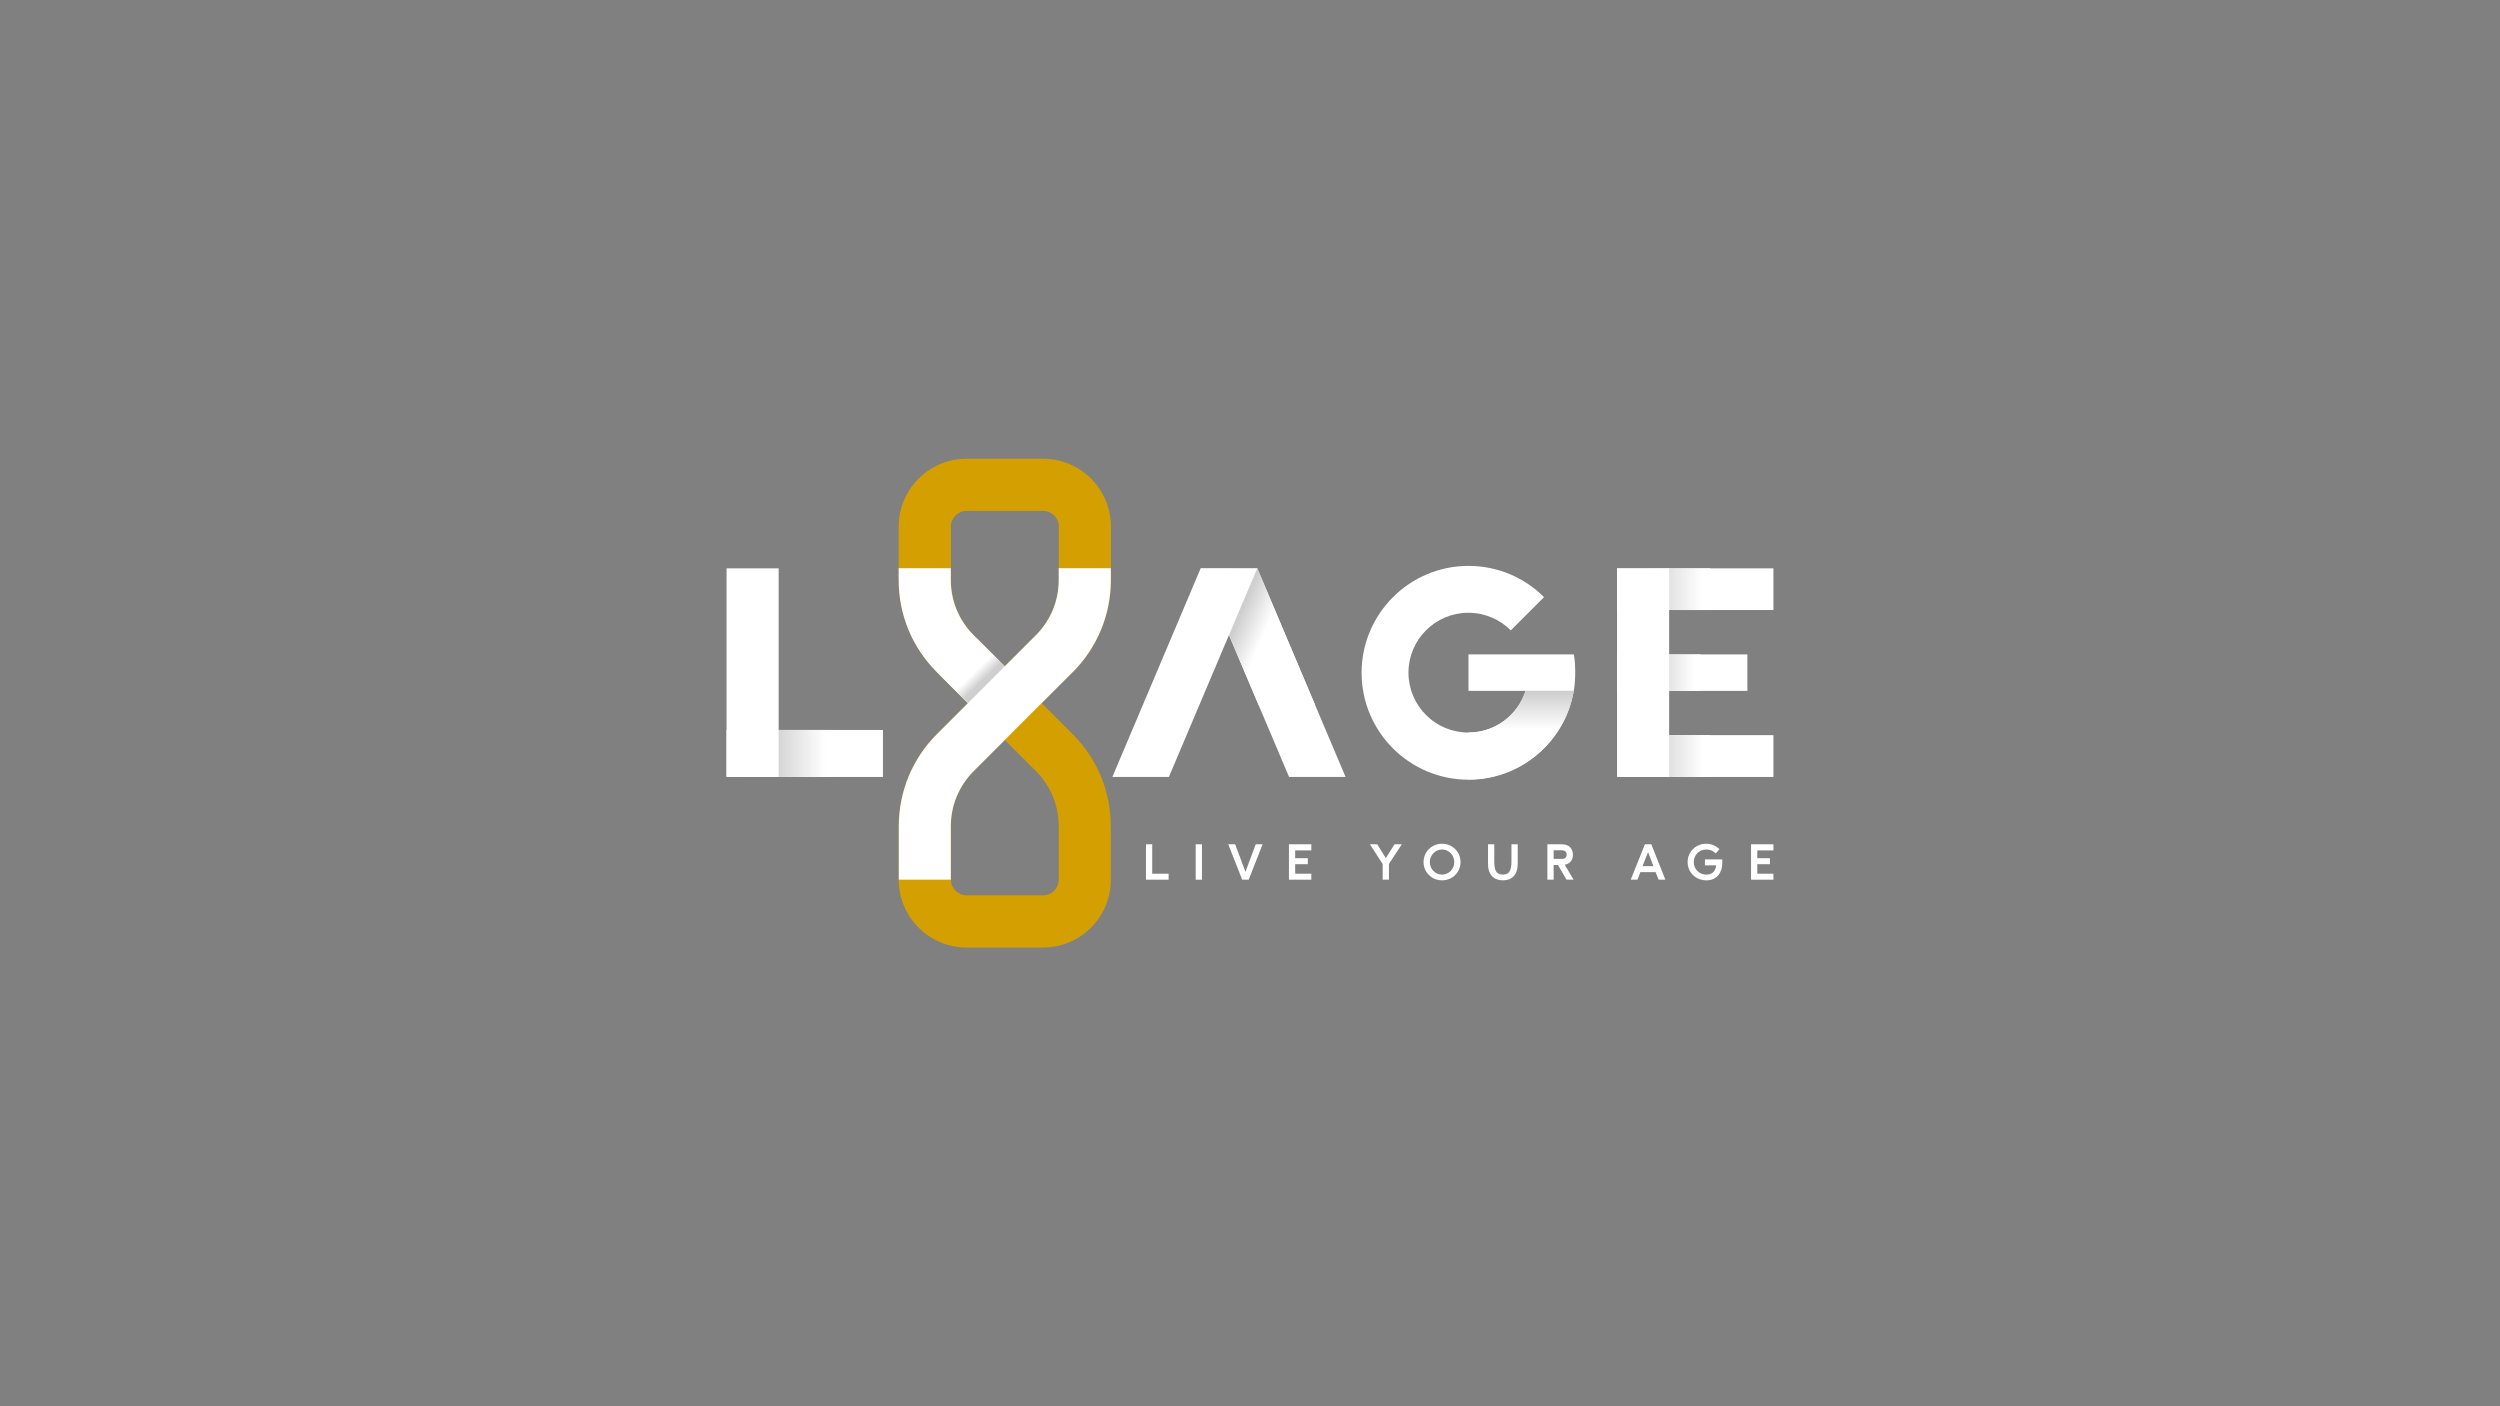 <?xml version="1.0" encoding="utf-8"?>
<!-- Generator: Adobe Illustrator 24.3.2, SVG Export Plug-In . SVG Version: 6.00 Build 0)  -->
<svg version="1.1" id="Calque_1" xmlns="http://www.w3.org/2000/svg" xmlns:xlink="http://www.w3.org/1999/xlink" x="0px" y="0px"
	 viewBox="0 0 1920 1080" style="enable-background:new 0 0 1920 1080;" xml:space="preserve">
<rect x="0" y="0" width="1920" height="1080" fill="#808080" stroke="none"/>
<style type="text/css">
	.st0{fill:#FFFFFF;}
	.st1{fill:url(#SVGID_1_);}
	.st2{fill:url(#SVGID_2_);}
	.st3{fill:url(#SVGID_3_);}
	.st4{fill:#D49F00;}
	.st5{fill:url(#SVGID_4_);}
	.st6{fill:url(#SVGID_5_);}
	.st7{fill:url(#SVGID_6_);}
	.st8{fill:url(#SVGID_7_);}
	.st9{fill:url(#SVGID_8_);}
	.st10{fill:url(#SVGID_9_);}
	.st11{fill:#3F2071;}
	.st12{fill:url(#SVGID_10_);}
	.st13{fill:#34185C;}
</style>
<g>
	<polyline class="st0" points="990,596.7 1033.4,596.7 965.6,436.5 922.2,436.6 990,596.7 	"/>
	
		<linearGradient id="SVGID_1_" gradientUnits="userSpaceOnUse" x1="0" y1="1079.766" x2="1" y2="1079.766" gradientTransform="matrix(33.822 14.562 14.562 -33.822 -14788.637 37004.477)">
		<stop  offset="0" style="stop-color:#CFCFCF"/>
		<stop  offset="0.297" style="stop-color:#CFCFCF"/>
		<stop  offset="0.913" style="stop-color:#FFFFFF"/>
		<stop  offset="1" style="stop-color:#FFFFFF"/>
	</linearGradient>
	<polyline class="st1" points="922.2,436.6 966.5,541.3 966.6,541.3 922.2,436.6 	"/>
	
		<linearGradient id="SVGID_2_" gradientUnits="userSpaceOnUse" x1="0" y1="1080" x2="1" y2="1080" gradientTransform="matrix(33.822 14.562 14.562 -33.822 -14788.637 37004.477)">
		<stop  offset="0" style="stop-color:#CFCFCF"/>
		<stop  offset="0.297" style="stop-color:#CFCFCF"/>
		<stop  offset="0.913" style="stop-color:#FFFFFF"/>
		<stop  offset="1" style="stop-color:#FFFFFF"/>
	</linearGradient>
	<polyline class="st2" points="965.6,436.5 922.2,436.6 966.6,541.3 1010,541.4 965.6,436.5 	"/>
	<polygon class="st0" points="897.7,596.7 854.3,596.7 922.1,436.5 965.5,436.6 	"/>
	<polygon class="st0" points="880.1,648.4 884.9,648.4 884.9,671 897.5,671 897.5,675.6 880.1,675.6 	"/>
	<rect x="918.3" y="648.4" class="st0" width="4.8" height="27.2"/>
	<polygon class="st0" points="943.3,648.4 948.6,648.4 956.5,669.6 964.4,648.4 969.7,648.4 959,675.6 954,675.6 	"/>
	<polygon class="st0" points="989.9,648.4 1007.1,648.4 1007.1,653.1 994.7,653.1 994.7,659.1 1004.4,659.1 1004.4,663.7 
		994.7,663.7 994.7,671 1007.1,671 1007.1,675.6 989.9,675.6 	"/>
	<polygon class="st0" points="1061.9,663.6 1052.1,648.4 1057.7,648.4 1064.3,659 1071,648.4 1076.6,648.4 1066.7,663.5 
		1066.7,675.6 1061.9,675.6 	"/>
	<path class="st0" d="M1107.5,676.1c-7.8,0-14.2-6.1-14.2-14c0-7.8,6.1-14.1,14.2-14.1c8,0,14.2,6.2,14.2,14.1
		C1121.7,669.9,1115.4,676.1,1107.5,676.1z M1116.9,662.1c0-5.3-4.1-9.7-9.4-9.7c-5.3,0-9.4,4.5-9.4,9.7c0,5.3,4.2,9.6,9.4,9.6
		C1112.7,671.7,1116.9,667.4,1116.9,662.1z"/>
	<path class="st0" d="M1165.6,648.4v15.2c0,8.3-4.6,12.5-11.4,12.5s-11.4-4.2-11.4-12.5v-15.2h4.8v12.9c0,6.7,1.2,10.4,6.6,10.4
		c5.3,0,6.6-3.7,6.6-10.4v-12.9H1165.6z"/>
	<path class="st0" d="M1196.5,664.3h-3.3v11.3h-4.8v-27.2h11c5.5,0,8.6,3.2,8.6,8c0,4.1-2.2,7-6.3,7.7l6.8,11.5h-5.4L1196.5,664.3z
		 M1203.2,656.4c0-2.1-1.4-3.4-3.7-3.4h-6.3v6.6h6.3C1201.7,659.7,1203.2,658.5,1203.2,656.4z"/>
	<path class="st0" d="M1271.5,669.8h-11.7l-2.2,5.8h-5.2l10.9-27.2h4.9l10.8,27.2h-5.2L1271.5,669.8z M1261.5,665.2h8.3l-4.1-10.8
		L1261.5,665.2z"/>
	<path class="st0" d="M1310.5,676.1c-8.2,0-14.4-6.1-14.4-14c0-7.8,6.1-14.1,14.2-14.1c4.1,0,7.7,1.6,10.2,4.2l-2.9,3.3
		c-2-2.3-4.7-3.1-7.2-3.1c-5.6,0-9.6,4.5-9.6,9.7c0,5.3,4.1,9.6,9.7,9.6c4,0,7-2.1,7.5-7.1h-8.6v-4.6h13.3v3.1
		C1322.7,670,1318.6,676.1,1310.5,676.1z"/>
	<polygon class="st0" points="1344.8,648.4 1362,648.4 1362,653.1 1349.6,653.1 1349.6,659.1 1359.3,659.1 1359.3,663.7 
		1349.6,663.7 1349.6,671 1362,671 1362,675.6 1344.8,675.6 	"/>
	<polyline class="st0" points="558,560.6 558,596.7 678.1,596.7 678.1,560.6 558,560.6 	"/>
	
		<linearGradient id="SVGID_3_" gradientUnits="userSpaceOnUse" x1="-9.039823e-07" y1="1080" x2="1" y2="1080" gradientTransform="matrix(67.518 0 0 -67.518 572.122 73498.164)">
		<stop  offset="0" style="stop-color:#CFCFCF"/>
		<stop  offset="0.297" style="stop-color:#CFCFCF"/>
		<stop  offset="0.913" style="stop-color:#FFFFFF"/>
		<stop  offset="1" style="stop-color:#FFFFFF"/>
	</linearGradient>
	<polyline class="st3" points="639.6,560.6 572.1,560.6 572.1,596.7 639.6,596.7 639.6,560.6 	"/>
	<path class="st4" d="M801.1,727.7h-58.8c-28.7,0-52.1-23.4-52.1-52.1v-41c0-26.7,10.4-51.9,29.3-70.8l23.8-23.8l-23.8-23.8
		c-18.9-18.9-29.3-44-29.3-70.8v-41c0-28.7,23.4-52.1,52.1-52.1h58.8c28.7,0,52.1,23.4,52.1,52.1v41c0,26.7-10.4,51.9-29.3,70.8
		L808,532l0,0l-8,8l23.8,23.8c18.9,18.9,29.3,44.1,29.3,70.8v41C853.2,704.3,829.8,727.7,801.1,727.7 M771.7,568.3l-23.8,23.8
		c-11.3,11.3-17.6,26.4-17.6,42.5v41c0,6.6,5.4,12,12,12h58.8c6.6,0,12-5.4,12-12v-41c0-16-6.2-31.1-17.6-42.5L771.7,568.3
		 M742.3,392.4c-6.6,0-12,5.4-12,12v41c0,16,6.2,31.1,17.6,42.5l23.8,23.8l24.6-24.6c10.9-11.3,16.9-26,16.9-41.7v-41
		c0-6.6-5.4-12-12-12H742.3"/>
	<path class="st0" d="M757.5,554.2l-38-38c-18.9-18.9-29.3-44-29.3-70.8v-9h40v9c0,16,6.2,31.1,17.6,42.5l38,38L757.5,554.2"/>
	<polyline class="st0" points="1362,468.5 1362,436.5 1241.9,436.5 1241.9,468.5 1362,468.5 	"/>
	<polyline class="st0" points="1342,530.6 1342,502.6 1241.9,502.6 1241.9,530.6 1342,530.6 	"/>
	
		<linearGradient id="SVGID_4_" gradientUnits="userSpaceOnUse" x1="-6.532609e-06" y1="1080" x2="1" y2="1080" gradientTransform="matrix(56.059 0 0 -56.059 1249.882 61060.203)">
		<stop  offset="0" style="stop-color:#CFCFCF"/>
		<stop  offset="0.297" style="stop-color:#CFCFCF"/>
		<stop  offset="0.913" style="stop-color:#FFFFFF"/>
		<stop  offset="1" style="stop-color:#FFFFFF"/>
	</linearGradient>
	<polyline class="st5" points="1305.9,502.6 1249.9,502.6 1249.9,530.6 1305.9,530.6 1305.9,502.6 	"/>
	<polyline class="st0" points="1362,596.7 1362,564.6 1249.9,564.6 1249.9,596.7 1362,596.7 	"/>
	
		<linearGradient id="SVGID_5_" gradientUnits="userSpaceOnUse" x1="5.238075e-06" y1="1080" x2="1" y2="1080" gradientTransform="matrix(69.913 0 0 -69.913 1243.703 75958.867)">
		<stop  offset="0" style="stop-color:#CFCFCF"/>
		<stop  offset="0.297" style="stop-color:#CFCFCF"/>
		<stop  offset="0.913" style="stop-color:#FFFFFF"/>
		<stop  offset="1" style="stop-color:#FFFFFF"/>
	</linearGradient>
	<polyline class="st6" points="1313.6,436.5 1243.7,436.5 1243.7,468.5 1313.6,468.5 1313.6,436.5 	"/>
	
		<linearGradient id="SVGID_6_" gradientUnits="userSpaceOnUse" x1="-9.353704e-06" y1="1080" x2="1" y2="1080" gradientTransform="matrix(65.252 0 0 -65.252 1248.364 71053.242)">
		<stop  offset="0" style="stop-color:#CFCFCF"/>
		<stop  offset="0.297" style="stop-color:#CFCFCF"/>
		<stop  offset="0.913" style="stop-color:#FFFFFF"/>
		<stop  offset="1" style="stop-color:#FFFFFF"/>
	</linearGradient>
	<polyline class="st7" points="1313.6,564.6 1248.4,564.6 1248.4,596.7 1249.9,596.7 1249.9,564.6 1313.6,564.6 	"/>
	
		<linearGradient id="SVGID_7_" gradientUnits="userSpaceOnUse" x1="0" y1="1080" x2="1" y2="1080" gradientTransform="matrix(65.252 0 0 -65.252 1248.364 71053.242)">
		<stop  offset="0" style="stop-color:#CFCFCF"/>
		<stop  offset="0.297" style="stop-color:#CFCFCF"/>
		<stop  offset="0.913" style="stop-color:#FFFFFF"/>
		<stop  offset="1" style="stop-color:#FFFFFF"/>
	</linearGradient>
	<polyline class="st8" points="1313.6,564.6 1249.9,564.6 1249.9,596.7 1313.6,596.7 1313.6,564.6 	"/>
	<rect x="558" y="436.5" class="st0" width="40" height="160.2"/>
	<rect x="1241.9" y="436.5" class="st0" width="40" height="160.2"/>
	
		<linearGradient id="SVGID_8_" gradientUnits="userSpaceOnUse" x1="0" y1="1079.979" x2="1" y2="1079.979" gradientTransform="matrix(-10.216 -10.465 -10.465 10.216 12059.99 -10507.456)">
		<stop  offset="0" style="stop-color:#005889"/>
		<stop  offset="0.297" style="stop-color:#005889"/>
		<stop  offset="0.913" style="stop-color:#006CA9"/>
		<stop  offset="1" style="stop-color:#006CA9"/>
	</linearGradient>
	<polyline class="st9" points="785.8,525.9 757.6,554.1 760.1,556.6 788.3,528.4 785.8,525.9 	"/>
	
		<linearGradient id="SVGID_9_" gradientUnits="userSpaceOnUse" x1="0" y1="1080.002" x2="1" y2="1080.002" gradientTransform="matrix(-10.216 -10.465 -10.465 10.216 12059.99 -10507.456)">
		<stop  offset="0" style="stop-color:#CFCFCF"/>
		<stop  offset="0.297" style="stop-color:#CFCFCF"/>
		<stop  offset="0.913" style="stop-color:#FFFFFF"/>
		<stop  offset="1" style="stop-color:#FFFFFF"/>
	</linearGradient>
	<polyline class="st10" points="750.3,490.4 722.1,518.6 757.6,554.1 785.8,525.9 750.3,490.4 	"/>
	<path class="st0" d="M730.3,675.6h-40v-41c0-26.7,10.4-51.9,29.3-70.8l76.7-76.7c10.9-11.3,16.8-26,16.8-41.7v-9h40v9
		c0,26.7-10.4,51.9-29.3,70.8l-17.3,17.3l0,0l-58.7,58.7c-11.3,11.3-17.6,26.4-17.6,42.5V675.6z"/>
	<path class="st11" d="M1209.5,509.3c0,0.2,0,0.4,0,0.6C1209.5,509.7,1209.5,509.5,1209.5,509.3z"/>
	<path class="st11" d="M1209.6,523.3c0,0.2,0,0.4,0,0.6C1209.5,523.7,1209.5,523.5,1209.6,523.3"/>
	<path class="st0" d="M1208.6,530.6c-9.3,0-23,0-37,0c-5.9,18.6-23.3,32-43.9,32c-25.4,0-46-20.6-46-46c0-25.4,20.6-46,46-46
		c12.7,0,24.2,5.2,32.6,13.5l25.5-25.5c-14.9-14.9-35.4-24-58-24c-45.3,0-82.1,36.8-82.1,82.1c0,45.3,36.8,82.1,82.1,82.1
		c42.9,0,78-32.9,81.7-74.8C1209.3,526.2,1209,528.4,1208.6,530.6"/>
	
		<linearGradient id="SVGID_10_" gradientUnits="userSpaceOnUse" x1="0" y1="1080" x2="1" y2="1080" gradientTransform="matrix(4.774710e-12 46.416 46.416 -4.774710e-12 -48960.582 517.627)">
		<stop  offset="0" style="stop-color:#CFCFCF"/>
		<stop  offset="0.297" style="stop-color:#CFCFCF"/>
		<stop  offset="0.913" style="stop-color:#FFFFFF"/>
		<stop  offset="1" style="stop-color:#FFFFFF"/>
	</linearGradient>
	<path class="st12" d="M1208.8,529.5c-0.1,0.4-0.1,0.7-0.2,1.1c-9.3,0-23,0-37,0c-5.9,18.6-23.3,32-43.9,32v36
		C1168.7,598.7,1202.6,568.7,1208.8,529.5 M1209.5,524.5c-0.2,1.7-0.4,3.4-0.6,5C1209.1,527.9,1209.3,526.2,1209.5,524.5
		 M1209.5,524.4C1209.5,524.5,1209.5,524.5,1209.5,524.4C1209.5,524.5,1209.5,524.5,1209.5,524.4 M1209.5,524.4
		C1209.5,524.4,1209.5,524.4,1209.5,524.4C1209.5,524.4,1209.5,524.4,1209.5,524.4 M1209.5,523.9c0,0.2,0,0.4,0,0.5
		C1209.5,524.3,1209.5,524.1,1209.5,523.9"/>
	<path class="st13" d="M1209.6,523.3c0.2-2.2,0.3-4.5,0.3-6.7c0-2.3-0.1-4.5-0.3-6.7C1209.9,514.3,1209.9,518.9,1209.6,523.3z"/>
	<path class="st0" d="M1209.6,509.9c-0.2-2.5-0.5-4.9-0.9-7.3c-24,0-56,0-80.9,0c0,7,0,21,0,28c19.8,0,60.3,0,80.9,0
		C1209.8,523.8,1210.1,516.7,1209.6,509.9z"/>
</g>
</svg>
